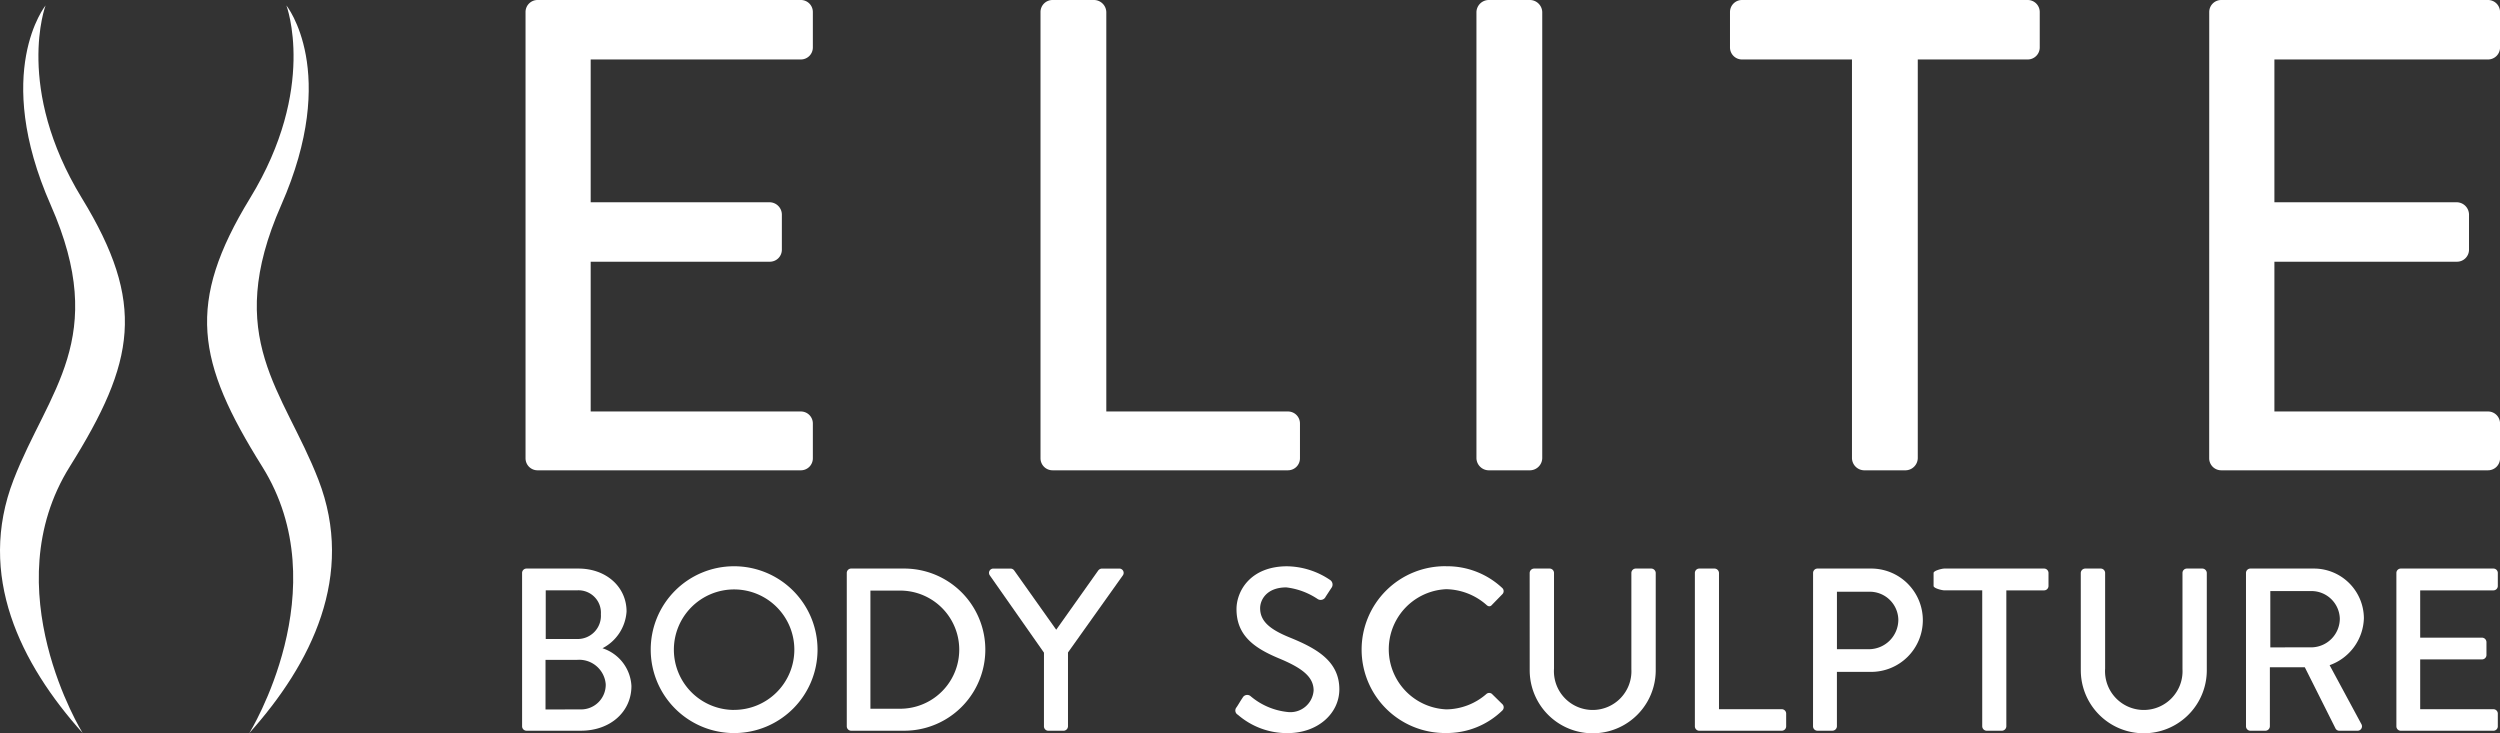 <?xml version="1.0" encoding="utf-8"?>
<svg xmlns="http://www.w3.org/2000/svg" width="226.754" height="66.491" viewBox="0 0 226.754 66.491">
  <rect x="0" y="0" width="226.754" height="66.491" fill="#333333" stroke="none"/>
  <g id="Group_765" data-name="Group 765" transform="translate(-8.685 -10.478)">
    <g id="Group_3" data-name="Group 3" transform="translate(56.039 10.478)">
      <g id="Group_1" data-name="Group 1" transform="translate(0.313)">
        <path id="Path_1" data-name="Path 1" d="M50.44,11.569a1.089,1.089,0,0,1,1.089-1.091H75.411A1.088,1.088,0,0,1,76.5,11.569v3.212a1.088,1.088,0,0,1-1.089,1.091H56.349V28.824H72.6a1.127,1.127,0,0,1,1.089,1.09v3.214A1.088,1.088,0,0,1,72.6,34.216H56.349V47.8H75.411A1.086,1.086,0,0,1,76.5,48.889v3.158a1.087,1.087,0,0,1-1.089,1.089H51.529a1.088,1.088,0,0,1-1.089-1.089Z" transform="translate(-50.44 -10.478)" fill="#fff"/>
        <path id="Path_2" data-name="Path 2" d="M91.356,11.569a1.09,1.09,0,0,1,1.09-1.091h3.787a1.131,1.131,0,0,1,1.091,1.091V47.8H113.8a1.086,1.086,0,0,1,1.089,1.088v3.158a1.087,1.087,0,0,1-1.089,1.089H92.446a1.089,1.089,0,0,1-1.09-1.089Z" transform="translate(-44.647 -10.478)" fill="#fff"/>
        <path id="Path_3" data-name="Path 3" d="M125.992,11.569a1.128,1.128,0,0,1,1.09-1.091h3.788a1.13,1.13,0,0,1,1.09,1.091V52.047a1.129,1.129,0,0,1-1.09,1.089h-3.788a1.127,1.127,0,0,1-1.09-1.089Z" transform="translate(-39.743 -10.478)" fill="#fff"/>
        <path id="Path_4" data-name="Path 4" d="M157.2,15.873h-9.974a1.091,1.091,0,0,1-1.09-1.091V11.569a1.091,1.091,0,0,1,1.09-1.091h25.914a1.091,1.091,0,0,1,1.091,1.091v3.212a1.091,1.091,0,0,1-1.091,1.091h-9.972V52.047a1.128,1.128,0,0,1-1.089,1.089h-3.789a1.127,1.127,0,0,1-1.09-1.089Z" transform="translate(-36.89 -10.478)" fill="#fff"/>
        <path id="Path_5" data-name="Path 5" d="M184.213,11.569a1.091,1.091,0,0,1,1.091-1.091H209.5a1.09,1.09,0,0,1,1.09,1.091v3.212a1.09,1.09,0,0,1-1.09,1.091H190.124V28.824h16.56a1.129,1.129,0,0,1,1.091,1.09v3.214a1.09,1.09,0,0,1-1.091,1.088h-16.56V47.8H209.5a1.088,1.088,0,0,1,1.09,1.088v3.158a1.089,1.089,0,0,1-1.09,1.089H185.3a1.09,1.09,0,0,1-1.091-1.089Z" transform="translate(-31.499 -10.478)" fill="#fff"/>
      </g>
      <g id="Group_2" data-name="Group 2" transform="translate(0 51.361)">
        <path id="Path_6" data-name="Path 6" d="M50.166,56.051a.4.4,0,0,1,.4-.4h4.707c2.542,0,4.369,1.68,4.369,3.888a4.037,4.037,0,0,1-2.184,3.34,3.8,3.8,0,0,1,2.626,3.425c0,2.353-1.934,4.055-4.58,4.055H50.567a.4.4,0,0,1-.4-.4Zm5.315,12.376a2.237,2.237,0,0,0,2.271-2.289,2.413,2.413,0,0,0-2.585-2.207H52.291v4.5Zm-.334-6.387a2.107,2.107,0,0,0,2.166-2.249,2.03,2.03,0,0,0-2.166-2.163H52.311V62.04Z" transform="translate(-50.166 -55.443)" fill="#fff"/>
        <path id="Path_7" data-name="Path 7" d="M67.929,55.469a7.565,7.565,0,1,1-7.542,7.587A7.55,7.55,0,0,1,67.929,55.469Zm0,13.027a5.463,5.463,0,1,0-5.442-5.44A5.46,5.46,0,0,0,67.929,68.5Z" transform="translate(-48.719 -55.469)" fill="#fff"/>
        <path id="Path_8" data-name="Path 8" d="M75.963,56.051a.4.4,0,0,1,.377-.4h4.835a7.354,7.354,0,1,1,0,14.708H76.34a.4.4,0,0,1-.377-.4Zm4.916,12.314a5.358,5.358,0,0,0,0-10.715H78.107V68.366Z" transform="translate(-46.513 -55.443)" fill="#fff"/>
        <path id="Path_9" data-name="Path 9" d="M92.249,63.28l-4.917-7.017a.39.39,0,0,1,.339-.61h1.553a.414.414,0,0,1,.336.188l3.8,5.359,3.8-5.359a.444.444,0,0,1,.334-.188h1.577a.39.39,0,0,1,.337.61l-4.981,7v6.7a.413.413,0,0,1-.4.4H92.647a.4.4,0,0,1-.4-.4Z" transform="translate(-44.913 -55.443)" fill="#fff"/>
        <path id="Path_10" data-name="Path 10" d="M106.941,68.264c.187-.271.356-.588.547-.858a.472.472,0,0,1,.712-.17,6.175,6.175,0,0,0,3.364,1.45,2.113,2.113,0,0,0,2.371-1.953c0-1.26-1.09-2.059-3.17-2.92-2.144-.9-3.824-2.017-3.824-4.454,0-1.639,1.259-3.888,4.6-3.888a7.129,7.129,0,0,1,3.887,1.24.5.5,0,0,1,.127.715c-.169.253-.358.547-.525.8a.5.5,0,0,1-.735.21,6.47,6.47,0,0,0-2.838-1.05c-1.765,0-2.373,1.114-2.373,1.89,0,1.2.925,1.934,2.668,2.646,2.438.989,4.517,2.144,4.517,4.707,0,2.187-1.953,3.973-4.684,3.973a6.792,6.792,0,0,1-4.518-1.661A.442.442,0,0,1,106.941,68.264Z" transform="translate(-42.142 -55.469)" fill="#fff"/>
        <path id="Path_11" data-name="Path 11" d="M124.511,55.469a7.3,7.3,0,0,1,5.086,1.954.391.391,0,0,1,.021.588l-.925.948c-.148.188-.337.188-.526,0a5.679,5.679,0,0,0-3.633-1.41,5.455,5.455,0,0,0,.021,10.9,5.614,5.614,0,0,0,3.612-1.387.39.39,0,0,1,.506-.021l.966.948a.4.4,0,0,1-.021.566,7.212,7.212,0,0,1-5.106,2.039,7.565,7.565,0,1,1,0-15.129Z" transform="translate(-40.713 -55.469)" fill="#fff"/>
        <path id="Path_12" data-name="Path 12" d="M130.22,56.051a.412.412,0,0,1,.4-.4h1.408a.4.4,0,0,1,.4.4v8.677a3.515,3.515,0,1,0,7.017.043V56.051a.4.4,0,0,1,.4-.4h1.409a.413.413,0,0,1,.4.4v8.826a5.715,5.715,0,0,1-11.431,0Z" transform="translate(-38.831 -55.443)" fill="#fff"/>
        <path id="Path_13" data-name="Path 13" d="M143.347,56.051a.4.4,0,0,1,.4-.4h1.387a.413.413,0,0,1,.4.4V68.407h5.693a.4.4,0,0,1,.4.4v1.154a.4.4,0,0,1-.4.4h-7.48a.4.4,0,0,1-.4-.4Z" transform="translate(-36.973 -55.443)" fill="#fff"/>
        <path id="Path_14" data-name="Path 14" d="M152.738,56.051a.4.4,0,0,1,.4-.4h4.791a4.686,4.686,0,1,1,.021,9.371H154.9v4.937a.413.413,0,0,1-.4.4h-1.366a.4.4,0,0,1-.4-.4Zm5.064,6.915a2.677,2.677,0,0,0,2.669-2.69,2.591,2.591,0,0,0-2.669-2.522h-2.9v5.211Z" transform="translate(-35.643 -55.443)" fill="#fff"/>
        <path id="Path_15" data-name="Path 15" d="M166.725,57.628H163.3c-.232,0-.988-.187-.988-.4V56.051c0-.21.756-.4.988-.4h9.035a.4.4,0,0,1,.4.4V57.23a.4.4,0,0,1-.4.4h-3.424V69.962a.414.414,0,0,1-.4.4h-1.387a.415.415,0,0,1-.4-.4Z" transform="translate(-34.287 -55.443)" fill="#fff"/>
        <path id="Path_16" data-name="Path 16" d="M174.007,56.051a.411.411,0,0,1,.4-.4h1.408a.4.4,0,0,1,.4.4v8.677a3.515,3.515,0,1,0,7.017.043V56.051a.4.4,0,0,1,.4-.4h1.405a.413.413,0,0,1,.4.4v8.826a5.714,5.714,0,0,1-11.428,0Z" transform="translate(-32.631 -55.443)" fill="#fff"/>
        <path id="Path_17" data-name="Path 17" d="M187.134,56.051a.4.4,0,0,1,.4-.4h5.714a4.534,4.534,0,0,1,4.58,4.5,4.665,4.665,0,0,1-3.109,4.264l2.878,5.338a.4.4,0,0,1-.356.608H195.6a.389.389,0,0,1-.338-.19l-2.793-5.566H189.3v5.356a.413.413,0,0,1-.4.4h-1.365a.4.4,0,0,1-.4-.4Zm5.947,6.747a2.612,2.612,0,0,0,2.563-2.606,2.575,2.575,0,0,0-2.563-2.5H189.34V62.8Z" transform="translate(-30.773 -55.443)" fill="#fff"/>
        <path id="Path_18" data-name="Path 18" d="M199.083,56.051a.4.4,0,0,1,.4-.4h8.4a.4.4,0,0,1,.4.4V57.23a.4.4,0,0,1-.4.4h-6.641v4.288h5.611a.412.412,0,0,1,.4.4V63.49a.4.4,0,0,1-.4.4h-5.611v4.518h6.641a.4.4,0,0,1,.4.4v1.154a.4.4,0,0,1-.4.4h-8.4a.4.4,0,0,1-.4-.4Z" transform="translate(-29.081 -55.443)" fill="#fff"/>
      </g>
    </g>
    <g id="Group_4" data-name="Group 4" transform="translate(8.685 10.972)">
      <path id="Path_19" data-name="Path 19" d="M28.969,76.907s8.117-13.072,1.169-24.169c-5.96-9.524-6.92-14.821-1.1-24.351,6.117-10.009,3.293-17.477,3.293-17.477s4.861,6.012-.47,18.111S32.1,45.83,35.237,53.934c3.354,8.665-.615,16.669-6.267,22.973" transform="translate(-6.355 -10.911)" fill="#fff"/>
      <path id="Path_20" data-name="Path 20" d="M16.109,28.388C10,18.378,12.818,10.911,12.818,10.911s-4.863,6.012.471,18.111S13.053,45.83,9.916,53.934C6.563,62.6,10.528,70.6,16.183,76.907c0,0-8.114-13.072-1.169-24.169,5.96-9.524,6.919-14.821,1.095-24.351" transform="translate(-8.685 -10.911)" fill="#fff"/>
    </g>
  </g>
</svg>